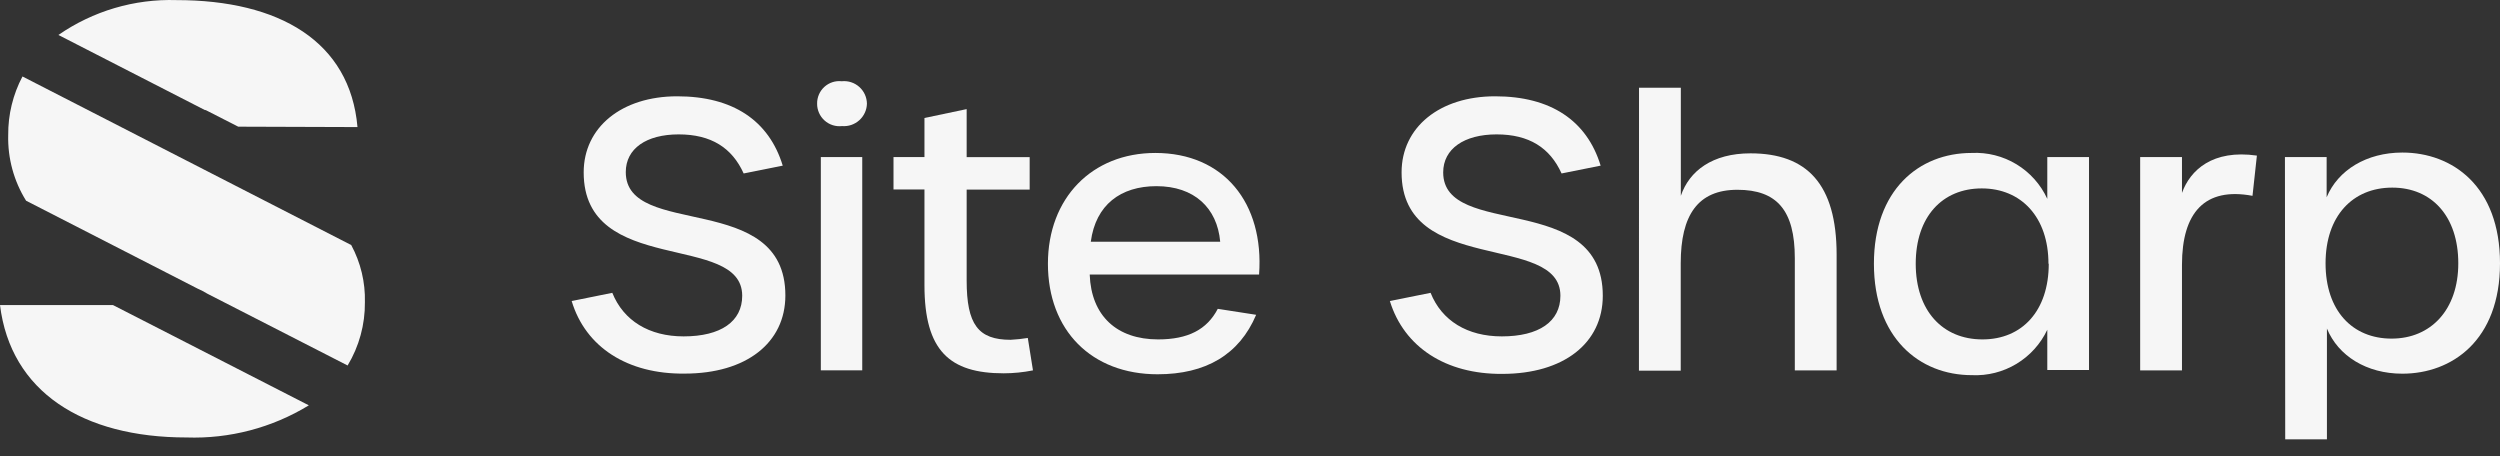 <svg width="148" height="27" viewBox="0 0 148 27" fill="none" xmlns="http://www.w3.org/2000/svg">
<rect x="0" y="0" width="148" height="27" fill="#333333" stroke="none"/>
<path d="M33.843 17.821L36.248 17.335C36.913 18.989 38.434 19.914 40.469 19.914C42.672 19.914 43.939 19.035 43.939 17.508C43.933 13.733 34.554 16.375 34.554 10.206C34.554 7.534 36.803 5.701 40.093 5.701C43.384 5.701 45.523 7.135 46.338 9.806L44.025 10.269C43.337 8.748 42.1 7.956 40.18 7.956C38.261 7.956 37.046 8.795 37.046 10.188C37.046 14.161 46.494 11.246 46.494 17.491C46.494 20.295 44.181 22.117 40.533 22.117C37.156 22.157 34.664 20.555 33.843 17.821Z" fill="#F6F6F6"/>
<path d="M48.373 6.14C48.37 5.953 48.406 5.768 48.48 5.596C48.554 5.425 48.663 5.271 48.801 5.145C48.939 5.019 49.102 4.924 49.28 4.866C49.457 4.808 49.645 4.789 49.831 4.81C50.018 4.79 50.207 4.81 50.386 4.868C50.565 4.926 50.73 5.021 50.87 5.146C51.01 5.271 51.123 5.424 51.201 5.595C51.279 5.766 51.32 5.952 51.322 6.14C51.318 6.325 51.275 6.508 51.197 6.676C51.119 6.844 51.008 6.995 50.87 7.119C50.732 7.243 50.57 7.337 50.395 7.397C50.219 7.456 50.033 7.479 49.848 7.464C49.662 7.485 49.473 7.467 49.295 7.41C49.117 7.353 48.952 7.259 48.813 7.133C48.674 7.008 48.562 6.855 48.487 6.684C48.411 6.512 48.372 6.327 48.373 6.14V6.14ZM48.593 9.297H51.045V21.925H48.593V9.297Z" fill="#F6F6F6"/>
<path d="M54.728 16.89V11.218H52.895V9.298H54.728V6.985L57.226 6.459V9.304H60.956V11.223H57.226V16.607C57.226 19.209 57.908 20.116 59.828 20.116C60.169 20.099 60.509 20.062 60.846 20.007L61.152 21.926C60.581 22.041 60 22.099 59.418 22.1C56.208 22.1 54.728 20.753 54.728 16.89Z" fill="#F6F6F6"/>
<path d="M62.037 15.612C62.037 11.726 64.644 9.055 68.397 9.055C72.445 9.055 74.844 12.015 74.538 16.253H64.511C64.598 18.699 66.119 20.093 68.559 20.093C70.328 20.093 71.45 19.515 72.092 18.283L74.364 18.636C73.364 21.001 71.375 22.157 68.53 22.157C64.621 22.157 62.037 19.561 62.037 15.612ZM72.236 14.311C72.057 12.299 70.692 11.021 68.461 11.021C66.344 11.021 64.864 12.125 64.575 14.311H72.236Z" fill="#F6F6F6"/>
<path d="M82.28 17.821L84.691 17.335C85.35 18.989 86.871 19.914 88.906 19.914C91.109 19.914 92.376 19.035 92.376 17.508C92.376 13.733 82.974 16.352 82.974 10.206C82.974 7.534 85.223 5.701 88.513 5.701C91.803 5.701 93.943 7.135 94.758 9.806L92.445 10.269C91.757 8.748 90.525 7.956 88.6 7.956C86.674 7.956 85.437 8.812 85.437 10.206C85.437 14.178 94.885 11.264 94.885 17.508C94.885 20.313 92.572 22.134 88.93 22.134C85.593 22.157 83.124 20.555 82.28 17.821Z" fill="#F6F6F6"/>
<path d="M97.03 5.192H99.505V11.593C100.008 10.113 101.379 9.078 103.628 9.078C106.964 9.078 108.728 10.888 108.728 15.08V21.926H106.253V15.282C106.253 12.455 105.195 11.235 102.853 11.235C100.511 11.235 99.499 12.738 99.499 15.583V21.943H97.025L97.03 5.192Z" fill="#F6F6F6"/>
<path d="M110.936 15.612C110.936 11.264 113.585 9.055 116.718 9.055C117.651 9.008 118.577 9.242 119.376 9.726C120.175 10.21 120.81 10.923 121.2 11.772V9.298H123.669V21.903H121.2V19.52C120.804 20.359 120.169 21.062 119.375 21.541C118.581 22.019 117.662 22.252 116.736 22.209C113.608 22.209 110.936 19.983 110.936 15.612ZM121.269 15.612C121.269 12.854 119.656 11.154 117.32 11.154C114.984 11.154 113.411 12.831 113.411 15.612C113.411 18.393 115.001 20.093 117.36 20.093C119.719 20.093 121.286 18.393 121.286 15.612H121.269Z" fill="#F6F6F6"/>
<path d="M126.698 9.298H129.173V11.42C129.659 10.072 130.983 8.835 133.608 9.211L133.348 11.593C130.52 11.061 129.173 12.588 129.173 15.675V21.926H126.698V9.298Z" fill="#F6F6F6"/>
<path d="M135.268 9.297H137.737V11.68C138.402 10.072 140.101 9.031 142.218 9.031C145.178 9.031 148 11.02 148 15.588C148 20.156 145.149 22.122 142.218 22.122C140.096 22.122 138.419 21.064 137.754 19.451V26.008H135.285L135.268 9.297ZM145.531 15.588C145.531 12.807 143.964 11.107 141.622 11.107C139.28 11.107 137.673 12.784 137.673 15.588C137.673 18.393 139.263 20.046 141.582 20.046C143.9 20.046 145.531 18.346 145.531 15.588Z" fill="#F6F6F6"/>
<path d="M1.33 4.527C0.766 5.596 0.476 6.788 0.486 7.997C0.451 9.367 0.819 10.718 1.544 11.882L11.697 17.086C11.897 17.173 12.09 17.273 12.276 17.387L20.579 21.637C21.261 20.507 21.615 19.21 21.602 17.89C21.632 16.711 21.352 15.545 20.793 14.507L1.33 4.527Z" fill="#F6F6F6"/>
<path d="M9.419 19.457L9.338 19.416L6.684 18.058H0C0.63 23.192 4.897 25.898 11.038 25.898C13.587 25.986 16.106 25.325 18.283 23.996L9.419 19.457Z" fill="#F6F6F6"/>
<path d="M21.163 7.523C20.723 2.457 16.537 0.006 10.448 0.006C7.957 -0.072 5.507 0.651 3.458 2.07L12.131 6.516H12.177L14.103 7.499L21.163 7.523Z" fill="#F6F6F6"/>
</svg>

